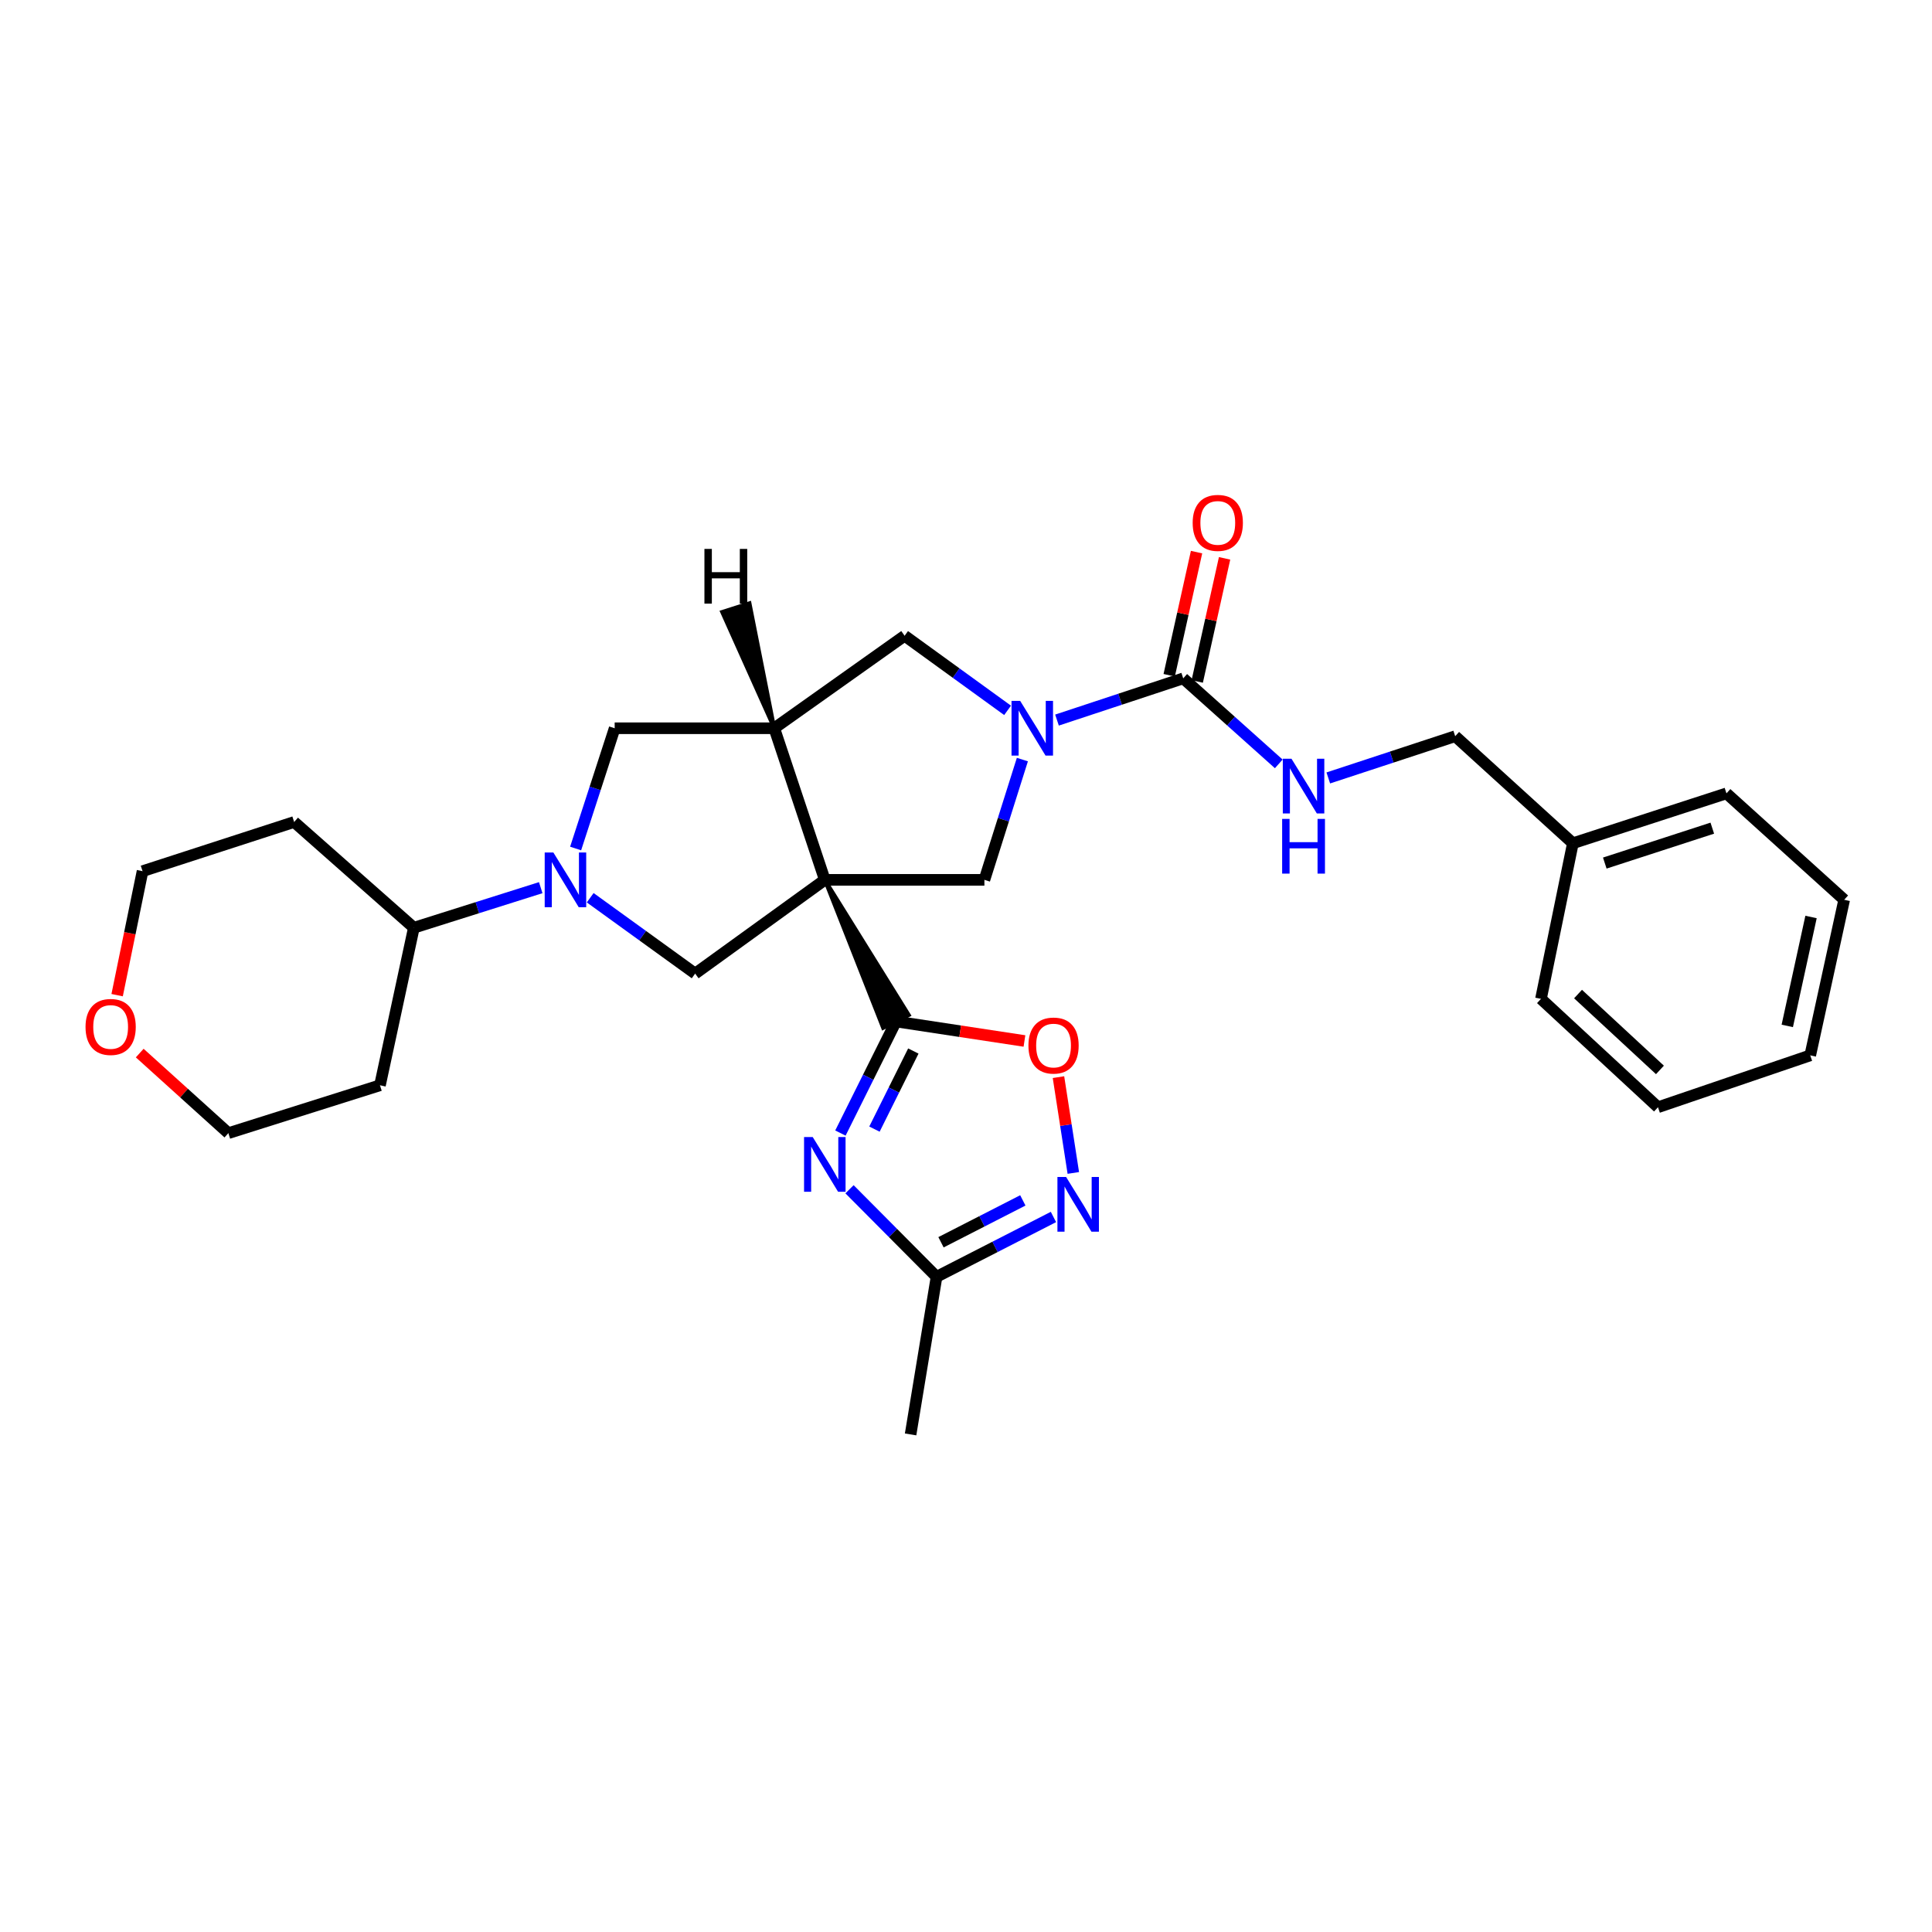 <?xml version='1.0' encoding='iso-8859-1'?>
<svg version='1.1' baseProfile='full'
              xmlns='http://www.w3.org/2000/svg'
                      xmlns:rdkit='http://www.rdkit.org/xml'
                      xmlns:xlink='http://www.w3.org/1999/xlink'
                  xml:space='preserve'
width='1000px' height='1000px' viewBox='0 0 1000 1000'>
<!-- END OF HEADER -->
<rect style='opacity:1.0;fill:#FFFFFF;stroke:none' width='1000' height='1000' x='0' y='0'> </rect>
<path class='bond-0' d='M 426.919,455.409 L 457.111,532.054 L 470.391,525.382 Z' style='fill:#000000;fill-rule:evenodd;fill-opacity:1;stroke:#000000;stroke-width:2px;stroke-linecap:butt;stroke-linejoin:miter;stroke-opacity:1;' />
<path class='bond-3' d='M 426.919,455.409 L 400.763,376.94' style='fill:none;fill-rule:evenodd;stroke:#000000;stroke-width:6px;stroke-linecap:butt;stroke-linejoin:miter;stroke-opacity:1' />
<path class='bond-5' d='M 426.919,455.409 L 509.524,455.409' style='fill:none;fill-rule:evenodd;stroke:#000000;stroke-width:6px;stroke-linecap:butt;stroke-linejoin:miter;stroke-opacity:1' />
<path class='bond-6' d='M 426.919,455.409 L 359.811,503.932' style='fill:none;fill-rule:evenodd;stroke:#000000;stroke-width:6px;stroke-linecap:butt;stroke-linejoin:miter;stroke-opacity:1' />
<path class='bond-1' d='M 463.751,528.718 L 449.374,557.594' style='fill:none;fill-rule:evenodd;stroke:#000000;stroke-width:6px;stroke-linecap:butt;stroke-linejoin:miter;stroke-opacity:1' />
<path class='bond-1' d='M 449.374,557.594 L 434.998,586.469' style='fill:none;fill-rule:evenodd;stroke:#0000FF;stroke-width:6px;stroke-linecap:butt;stroke-linejoin:miter;stroke-opacity:1' />
<path class='bond-1' d='M 472.742,544.004 L 462.678,564.217' style='fill:none;fill-rule:evenodd;stroke:#000000;stroke-width:6px;stroke-linecap:butt;stroke-linejoin:miter;stroke-opacity:1' />
<path class='bond-1' d='M 462.678,564.217 L 452.614,584.43' style='fill:none;fill-rule:evenodd;stroke:#0000FF;stroke-width:6px;stroke-linecap:butt;stroke-linejoin:miter;stroke-opacity:1' />
<path class='bond-9' d='M 463.751,528.718 L 497.002,533.763' style='fill:none;fill-rule:evenodd;stroke:#000000;stroke-width:6px;stroke-linecap:butt;stroke-linejoin:miter;stroke-opacity:1' />
<path class='bond-9' d='M 497.002,533.763 L 530.254,538.809' style='fill:none;fill-rule:evenodd;stroke:#FF0000;stroke-width:6px;stroke-linecap:butt;stroke-linejoin:miter;stroke-opacity:1' />
<path class='bond-10' d='M 439.71,615.561 L 462.232,638.216' style='fill:none;fill-rule:evenodd;stroke:#0000FF;stroke-width:6px;stroke-linecap:butt;stroke-linejoin:miter;stroke-opacity:1' />
<path class='bond-10' d='M 462.232,638.216 L 484.755,660.87' style='fill:none;fill-rule:evenodd;stroke:#000000;stroke-width:6px;stroke-linecap:butt;stroke-linejoin:miter;stroke-opacity:1' />
<path class='bond-2' d='M 529.181,393.157 L 519.353,424.283' style='fill:none;fill-rule:evenodd;stroke:#0000FF;stroke-width:6px;stroke-linecap:butt;stroke-linejoin:miter;stroke-opacity:1' />
<path class='bond-2' d='M 519.353,424.283 L 509.524,455.409' style='fill:none;fill-rule:evenodd;stroke:#000000;stroke-width:6px;stroke-linecap:butt;stroke-linejoin:miter;stroke-opacity:1' />
<path class='bond-7' d='M 547.099,372.71 L 579.766,361.912' style='fill:none;fill-rule:evenodd;stroke:#0000FF;stroke-width:6px;stroke-linecap:butt;stroke-linejoin:miter;stroke-opacity:1' />
<path class='bond-7' d='M 579.766,361.912 L 612.432,351.114' style='fill:none;fill-rule:evenodd;stroke:#000000;stroke-width:6px;stroke-linecap:butt;stroke-linejoin:miter;stroke-opacity:1' />
<path class='bond-30' d='M 521.522,367.681 L 494.874,348.375' style='fill:none;fill-rule:evenodd;stroke:#0000FF;stroke-width:6px;stroke-linecap:butt;stroke-linejoin:miter;stroke-opacity:1' />
<path class='bond-30' d='M 494.874,348.375 L 468.226,329.069' style='fill:none;fill-rule:evenodd;stroke:#000000;stroke-width:6px;stroke-linecap:butt;stroke-linejoin:miter;stroke-opacity:1' />
<path class='bond-11' d='M 400.763,376.94 L 468.226,329.069' style='fill:none;fill-rule:evenodd;stroke:#000000;stroke-width:6px;stroke-linecap:butt;stroke-linejoin:miter;stroke-opacity:1' />
<path class='bond-12' d='M 400.763,376.94 L 318.157,376.94' style='fill:none;fill-rule:evenodd;stroke:#000000;stroke-width:6px;stroke-linecap:butt;stroke-linejoin:miter;stroke-opacity:1' />
<path class='bond-34' d='M 400.763,376.94 L 387.94,312.243 L 373.78,316.756 Z' style='fill:#000000;fill-rule:evenodd;fill-opacity:1;stroke:#000000;stroke-width:2px;stroke-linecap:butt;stroke-linejoin:miter;stroke-opacity:1;' />
<path class='bond-4' d='M 305.489,464.669 L 332.65,484.3' style='fill:none;fill-rule:evenodd;stroke:#0000FF;stroke-width:6px;stroke-linecap:butt;stroke-linejoin:miter;stroke-opacity:1' />
<path class='bond-4' d='M 332.65,484.3 L 359.811,503.932' style='fill:none;fill-rule:evenodd;stroke:#000000;stroke-width:6px;stroke-linecap:butt;stroke-linejoin:miter;stroke-opacity:1' />
<path class='bond-14' d='M 279.881,459.451 L 247.045,469.823' style='fill:none;fill-rule:evenodd;stroke:#0000FF;stroke-width:6px;stroke-linecap:butt;stroke-linejoin:miter;stroke-opacity:1' />
<path class='bond-14' d='M 247.045,469.823 L 214.209,480.195' style='fill:none;fill-rule:evenodd;stroke:#000000;stroke-width:6px;stroke-linecap:butt;stroke-linejoin:miter;stroke-opacity:1' />
<path class='bond-29' d='M 297.945,439.186 L 308.051,408.063' style='fill:none;fill-rule:evenodd;stroke:#0000FF;stroke-width:6px;stroke-linecap:butt;stroke-linejoin:miter;stroke-opacity:1' />
<path class='bond-29' d='M 308.051,408.063 L 318.157,376.94' style='fill:none;fill-rule:evenodd;stroke:#000000;stroke-width:6px;stroke-linecap:butt;stroke-linejoin:miter;stroke-opacity:1' />
<path class='bond-13' d='M 612.432,351.114 L 637.161,373.249' style='fill:none;fill-rule:evenodd;stroke:#000000;stroke-width:6px;stroke-linecap:butt;stroke-linejoin:miter;stroke-opacity:1' />
<path class='bond-13' d='M 637.161,373.249 L 661.889,395.385' style='fill:none;fill-rule:evenodd;stroke:#0000FF;stroke-width:6px;stroke-linecap:butt;stroke-linejoin:miter;stroke-opacity:1' />
<path class='bond-15' d='M 619.686,352.725 L 626.764,320.862' style='fill:none;fill-rule:evenodd;stroke:#000000;stroke-width:6px;stroke-linecap:butt;stroke-linejoin:miter;stroke-opacity:1' />
<path class='bond-15' d='M 626.764,320.862 L 633.841,288.998' style='fill:none;fill-rule:evenodd;stroke:#FF0000;stroke-width:6px;stroke-linecap:butt;stroke-linejoin:miter;stroke-opacity:1' />
<path class='bond-15' d='M 605.178,349.503 L 612.256,317.639' style='fill:none;fill-rule:evenodd;stroke:#000000;stroke-width:6px;stroke-linecap:butt;stroke-linejoin:miter;stroke-opacity:1' />
<path class='bond-15' d='M 612.256,317.639 L 619.333,285.776' style='fill:none;fill-rule:evenodd;stroke:#FF0000;stroke-width:6px;stroke-linecap:butt;stroke-linejoin:miter;stroke-opacity:1' />
<path class='bond-8' d='M 555.547,607.112 L 551.705,582.318' style='fill:none;fill-rule:evenodd;stroke:#0000FF;stroke-width:6px;stroke-linecap:butt;stroke-linejoin:miter;stroke-opacity:1' />
<path class='bond-8' d='M 551.705,582.318 L 547.862,557.524' style='fill:none;fill-rule:evenodd;stroke:#FF0000;stroke-width:6px;stroke-linecap:butt;stroke-linejoin:miter;stroke-opacity:1' />
<path class='bond-31' d='M 545.265,629.903 L 515.01,645.386' style='fill:none;fill-rule:evenodd;stroke:#0000FF;stroke-width:6px;stroke-linecap:butt;stroke-linejoin:miter;stroke-opacity:1' />
<path class='bond-31' d='M 515.01,645.386 L 484.755,660.87' style='fill:none;fill-rule:evenodd;stroke:#000000;stroke-width:6px;stroke-linecap:butt;stroke-linejoin:miter;stroke-opacity:1' />
<path class='bond-31' d='M 529.418,621.318 L 508.24,632.157' style='fill:none;fill-rule:evenodd;stroke:#0000FF;stroke-width:6px;stroke-linecap:butt;stroke-linejoin:miter;stroke-opacity:1' />
<path class='bond-31' d='M 508.24,632.157 L 487.061,642.995' style='fill:none;fill-rule:evenodd;stroke:#000000;stroke-width:6px;stroke-linecap:butt;stroke-linejoin:miter;stroke-opacity:1' />
<path class='bond-21' d='M 484.755,660.87 L 471.322,742.452' style='fill:none;fill-rule:evenodd;stroke:#000000;stroke-width:6px;stroke-linecap:butt;stroke-linejoin:miter;stroke-opacity:1' />
<path class='bond-17' d='M 687.524,402.659 L 720.364,391.859' style='fill:none;fill-rule:evenodd;stroke:#0000FF;stroke-width:6px;stroke-linecap:butt;stroke-linejoin:miter;stroke-opacity:1' />
<path class='bond-17' d='M 720.364,391.859 L 753.204,381.06' style='fill:none;fill-rule:evenodd;stroke:#000000;stroke-width:6px;stroke-linecap:butt;stroke-linejoin:miter;stroke-opacity:1' />
<path class='bond-18' d='M 214.209,480.195 L 196.672,561.743' style='fill:none;fill-rule:evenodd;stroke:#000000;stroke-width:6px;stroke-linecap:butt;stroke-linejoin:miter;stroke-opacity:1' />
<path class='bond-19' d='M 214.209,480.195 L 152.253,425.463' style='fill:none;fill-rule:evenodd;stroke:#000000;stroke-width:6px;stroke-linecap:butt;stroke-linejoin:miter;stroke-opacity:1' />
<path class='bond-16' d='M 60.628,515.092 L 67.206,483.005' style='fill:none;fill-rule:evenodd;stroke:#FF0000;stroke-width:6px;stroke-linecap:butt;stroke-linejoin:miter;stroke-opacity:1' />
<path class='bond-16' d='M 67.206,483.005 L 73.784,450.918' style='fill:none;fill-rule:evenodd;stroke:#000000;stroke-width:6px;stroke-linecap:butt;stroke-linejoin:miter;stroke-opacity:1' />
<path class='bond-32' d='M 72.324,545.068 L 95.263,565.794' style='fill:none;fill-rule:evenodd;stroke:#FF0000;stroke-width:6px;stroke-linecap:butt;stroke-linejoin:miter;stroke-opacity:1' />
<path class='bond-32' d='M 95.263,565.794 L 118.203,586.521' style='fill:none;fill-rule:evenodd;stroke:#000000;stroke-width:6px;stroke-linecap:butt;stroke-linejoin:miter;stroke-opacity:1' />
<path class='bond-20' d='M 753.204,381.06 L 814.12,436.461' style='fill:none;fill-rule:evenodd;stroke:#000000;stroke-width:6px;stroke-linecap:butt;stroke-linejoin:miter;stroke-opacity:1' />
<path class='bond-23' d='M 196.672,561.743 L 118.203,586.521' style='fill:none;fill-rule:evenodd;stroke:#000000;stroke-width:6px;stroke-linecap:butt;stroke-linejoin:miter;stroke-opacity:1' />
<path class='bond-22' d='M 152.253,425.463 L 73.784,450.918' style='fill:none;fill-rule:evenodd;stroke:#000000;stroke-width:6px;stroke-linecap:butt;stroke-linejoin:miter;stroke-opacity:1' />
<path class='bond-24' d='M 814.12,436.461 L 893.613,410.643' style='fill:none;fill-rule:evenodd;stroke:#000000;stroke-width:6px;stroke-linecap:butt;stroke-linejoin:miter;stroke-opacity:1' />
<path class='bond-24' d='M 830.635,446.723 L 886.28,428.65' style='fill:none;fill-rule:evenodd;stroke:#000000;stroke-width:6px;stroke-linecap:butt;stroke-linejoin:miter;stroke-opacity:1' />
<path class='bond-25' d='M 814.12,436.461 L 797.607,517.01' style='fill:none;fill-rule:evenodd;stroke:#000000;stroke-width:6px;stroke-linecap:butt;stroke-linejoin:miter;stroke-opacity:1' />
<path class='bond-27' d='M 893.613,410.643 L 954.545,465.721' style='fill:none;fill-rule:evenodd;stroke:#000000;stroke-width:6px;stroke-linecap:butt;stroke-linejoin:miter;stroke-opacity:1' />
<path class='bond-26' d='M 797.607,517.01 L 858.168,573.104' style='fill:none;fill-rule:evenodd;stroke:#000000;stroke-width:6px;stroke-linecap:butt;stroke-linejoin:miter;stroke-opacity:1' />
<path class='bond-26' d='M 816.79,514.521 L 859.183,553.787' style='fill:none;fill-rule:evenodd;stroke:#000000;stroke-width:6px;stroke-linecap:butt;stroke-linejoin:miter;stroke-opacity:1' />
<path class='bond-28' d='M 858.168,573.104 L 936.976,546.254' style='fill:none;fill-rule:evenodd;stroke:#000000;stroke-width:6px;stroke-linecap:butt;stroke-linejoin:miter;stroke-opacity:1' />
<path class='bond-33' d='M 954.545,465.721 L 936.976,546.254' style='fill:none;fill-rule:evenodd;stroke:#000000;stroke-width:6px;stroke-linecap:butt;stroke-linejoin:miter;stroke-opacity:1' />
<path class='bond-33' d='M 937.39,474.633 L 925.091,531.007' style='fill:none;fill-rule:evenodd;stroke:#000000;stroke-width:6px;stroke-linecap:butt;stroke-linejoin:miter;stroke-opacity:1' />
<path  class='atom-2' d='M 420.659 588.535
L 429.939 603.535
Q 430.859 605.015, 432.339 607.695
Q 433.819 610.375, 433.899 610.535
L 433.899 588.535
L 437.659 588.535
L 437.659 616.855
L 433.779 616.855
L 423.819 600.455
Q 422.659 598.535, 421.419 596.335
Q 420.219 594.135, 419.859 593.455
L 419.859 616.855
L 416.179 616.855
L 416.179 588.535
L 420.659 588.535
' fill='#0000FF'/>
<path  class='atom-3' d='M 528.042 362.78
L 537.322 377.78
Q 538.242 379.26, 539.722 381.94
Q 541.202 384.62, 541.282 384.78
L 541.282 362.78
L 545.042 362.78
L 545.042 391.1
L 541.162 391.1
L 531.202 374.7
Q 530.042 372.78, 528.802 370.58
Q 527.602 368.38, 527.242 367.7
L 527.242 391.1
L 523.562 391.1
L 523.562 362.78
L 528.042 362.78
' fill='#0000FF'/>
<path  class='atom-5' d='M 286.418 441.249
L 295.698 456.249
Q 296.618 457.729, 298.098 460.409
Q 299.578 463.089, 299.658 463.249
L 299.658 441.249
L 303.418 441.249
L 303.418 469.569
L 299.538 469.569
L 289.578 453.169
Q 288.418 451.249, 287.178 449.049
Q 285.978 446.849, 285.618 446.169
L 285.618 469.569
L 281.938 469.569
L 281.938 441.249
L 286.418 441.249
' fill='#0000FF'/>
<path  class='atom-9' d='M 551.804 609.193
L 561.084 624.193
Q 562.004 625.673, 563.484 628.353
Q 564.964 631.033, 565.044 631.193
L 565.044 609.193
L 568.804 609.193
L 568.804 637.513
L 564.924 637.513
L 554.964 621.113
Q 553.804 619.193, 552.564 616.993
Q 551.364 614.793, 551.004 614.113
L 551.004 637.513
L 547.324 637.513
L 547.324 609.193
L 551.804 609.193
' fill='#0000FF'/>
<path  class='atom-10' d='M 532.316 541.174
Q 532.316 534.374, 535.676 530.574
Q 539.036 526.774, 545.316 526.774
Q 551.596 526.774, 554.956 530.574
Q 558.316 534.374, 558.316 541.174
Q 558.316 548.054, 554.916 551.974
Q 551.516 555.854, 545.316 555.854
Q 539.076 555.854, 535.676 551.974
Q 532.316 548.094, 532.316 541.174
M 545.316 552.654
Q 549.636 552.654, 551.956 549.774
Q 554.316 546.854, 554.316 541.174
Q 554.316 535.614, 551.956 532.814
Q 549.636 529.974, 545.316 529.974
Q 540.996 529.974, 538.636 532.774
Q 536.316 535.574, 536.316 541.174
Q 536.316 546.894, 538.636 549.774
Q 540.996 552.654, 545.316 552.654
' fill='#FF0000'/>
<path  class='atom-14' d='M 668.459 392.71
L 677.739 407.71
Q 678.659 409.19, 680.139 411.87
Q 681.619 414.55, 681.699 414.71
L 681.699 392.71
L 685.459 392.71
L 685.459 421.03
L 681.579 421.03
L 671.619 404.63
Q 670.459 402.71, 669.219 400.51
Q 668.019 398.31, 667.659 397.63
L 667.659 421.03
L 663.979 421.03
L 663.979 392.71
L 668.459 392.71
' fill='#0000FF'/>
<path  class='atom-14' d='M 663.639 423.862
L 667.479 423.862
L 667.479 435.902
L 681.959 435.902
L 681.959 423.862
L 685.799 423.862
L 685.799 452.182
L 681.959 452.182
L 681.959 439.102
L 667.479 439.102
L 667.479 452.182
L 663.639 452.182
L 663.639 423.862
' fill='#0000FF'/>
<path  class='atom-16' d='M 617.324 270.644
Q 617.324 263.844, 620.684 260.044
Q 624.044 256.244, 630.324 256.244
Q 636.604 256.244, 639.964 260.044
Q 643.324 263.844, 643.324 270.644
Q 643.324 277.524, 639.924 281.444
Q 636.524 285.324, 630.324 285.324
Q 624.084 285.324, 620.684 281.444
Q 617.324 277.564, 617.324 270.644
M 630.324 282.124
Q 634.644 282.124, 636.964 279.244
Q 639.324 276.324, 639.324 270.644
Q 639.324 265.084, 636.964 262.284
Q 634.644 259.444, 630.324 259.444
Q 626.004 259.444, 623.644 262.244
Q 621.324 265.044, 621.324 270.644
Q 621.324 276.364, 623.644 279.244
Q 626.004 282.124, 630.324 282.124
' fill='#FF0000'/>
<path  class='atom-17' d='M 44.271 531.547
Q 44.271 524.747, 47.631 520.947
Q 50.991 517.147, 57.271 517.147
Q 63.551 517.147, 66.911 520.947
Q 70.271 524.747, 70.271 531.547
Q 70.271 538.427, 66.871 542.347
Q 63.471 546.227, 57.271 546.227
Q 51.031 546.227, 47.631 542.347
Q 44.271 538.467, 44.271 531.547
M 57.271 543.027
Q 61.591 543.027, 63.911 540.147
Q 66.271 537.227, 66.271 531.547
Q 66.271 525.987, 63.911 523.187
Q 61.591 520.347, 57.271 520.347
Q 52.951 520.347, 50.591 523.147
Q 48.271 525.947, 48.271 531.547
Q 48.271 537.267, 50.591 540.147
Q 52.951 543.027, 57.271 543.027
' fill='#FF0000'/>
<path  class='atom-30' d='M 364.609 284.115
L 368.449 284.115
L 368.449 296.155
L 382.929 296.155
L 382.929 284.115
L 386.769 284.115
L 386.769 312.435
L 382.929 312.435
L 382.929 299.355
L 368.449 299.355
L 368.449 312.435
L 364.609 312.435
L 364.609 284.115
' fill='#000000'/>
</svg>
